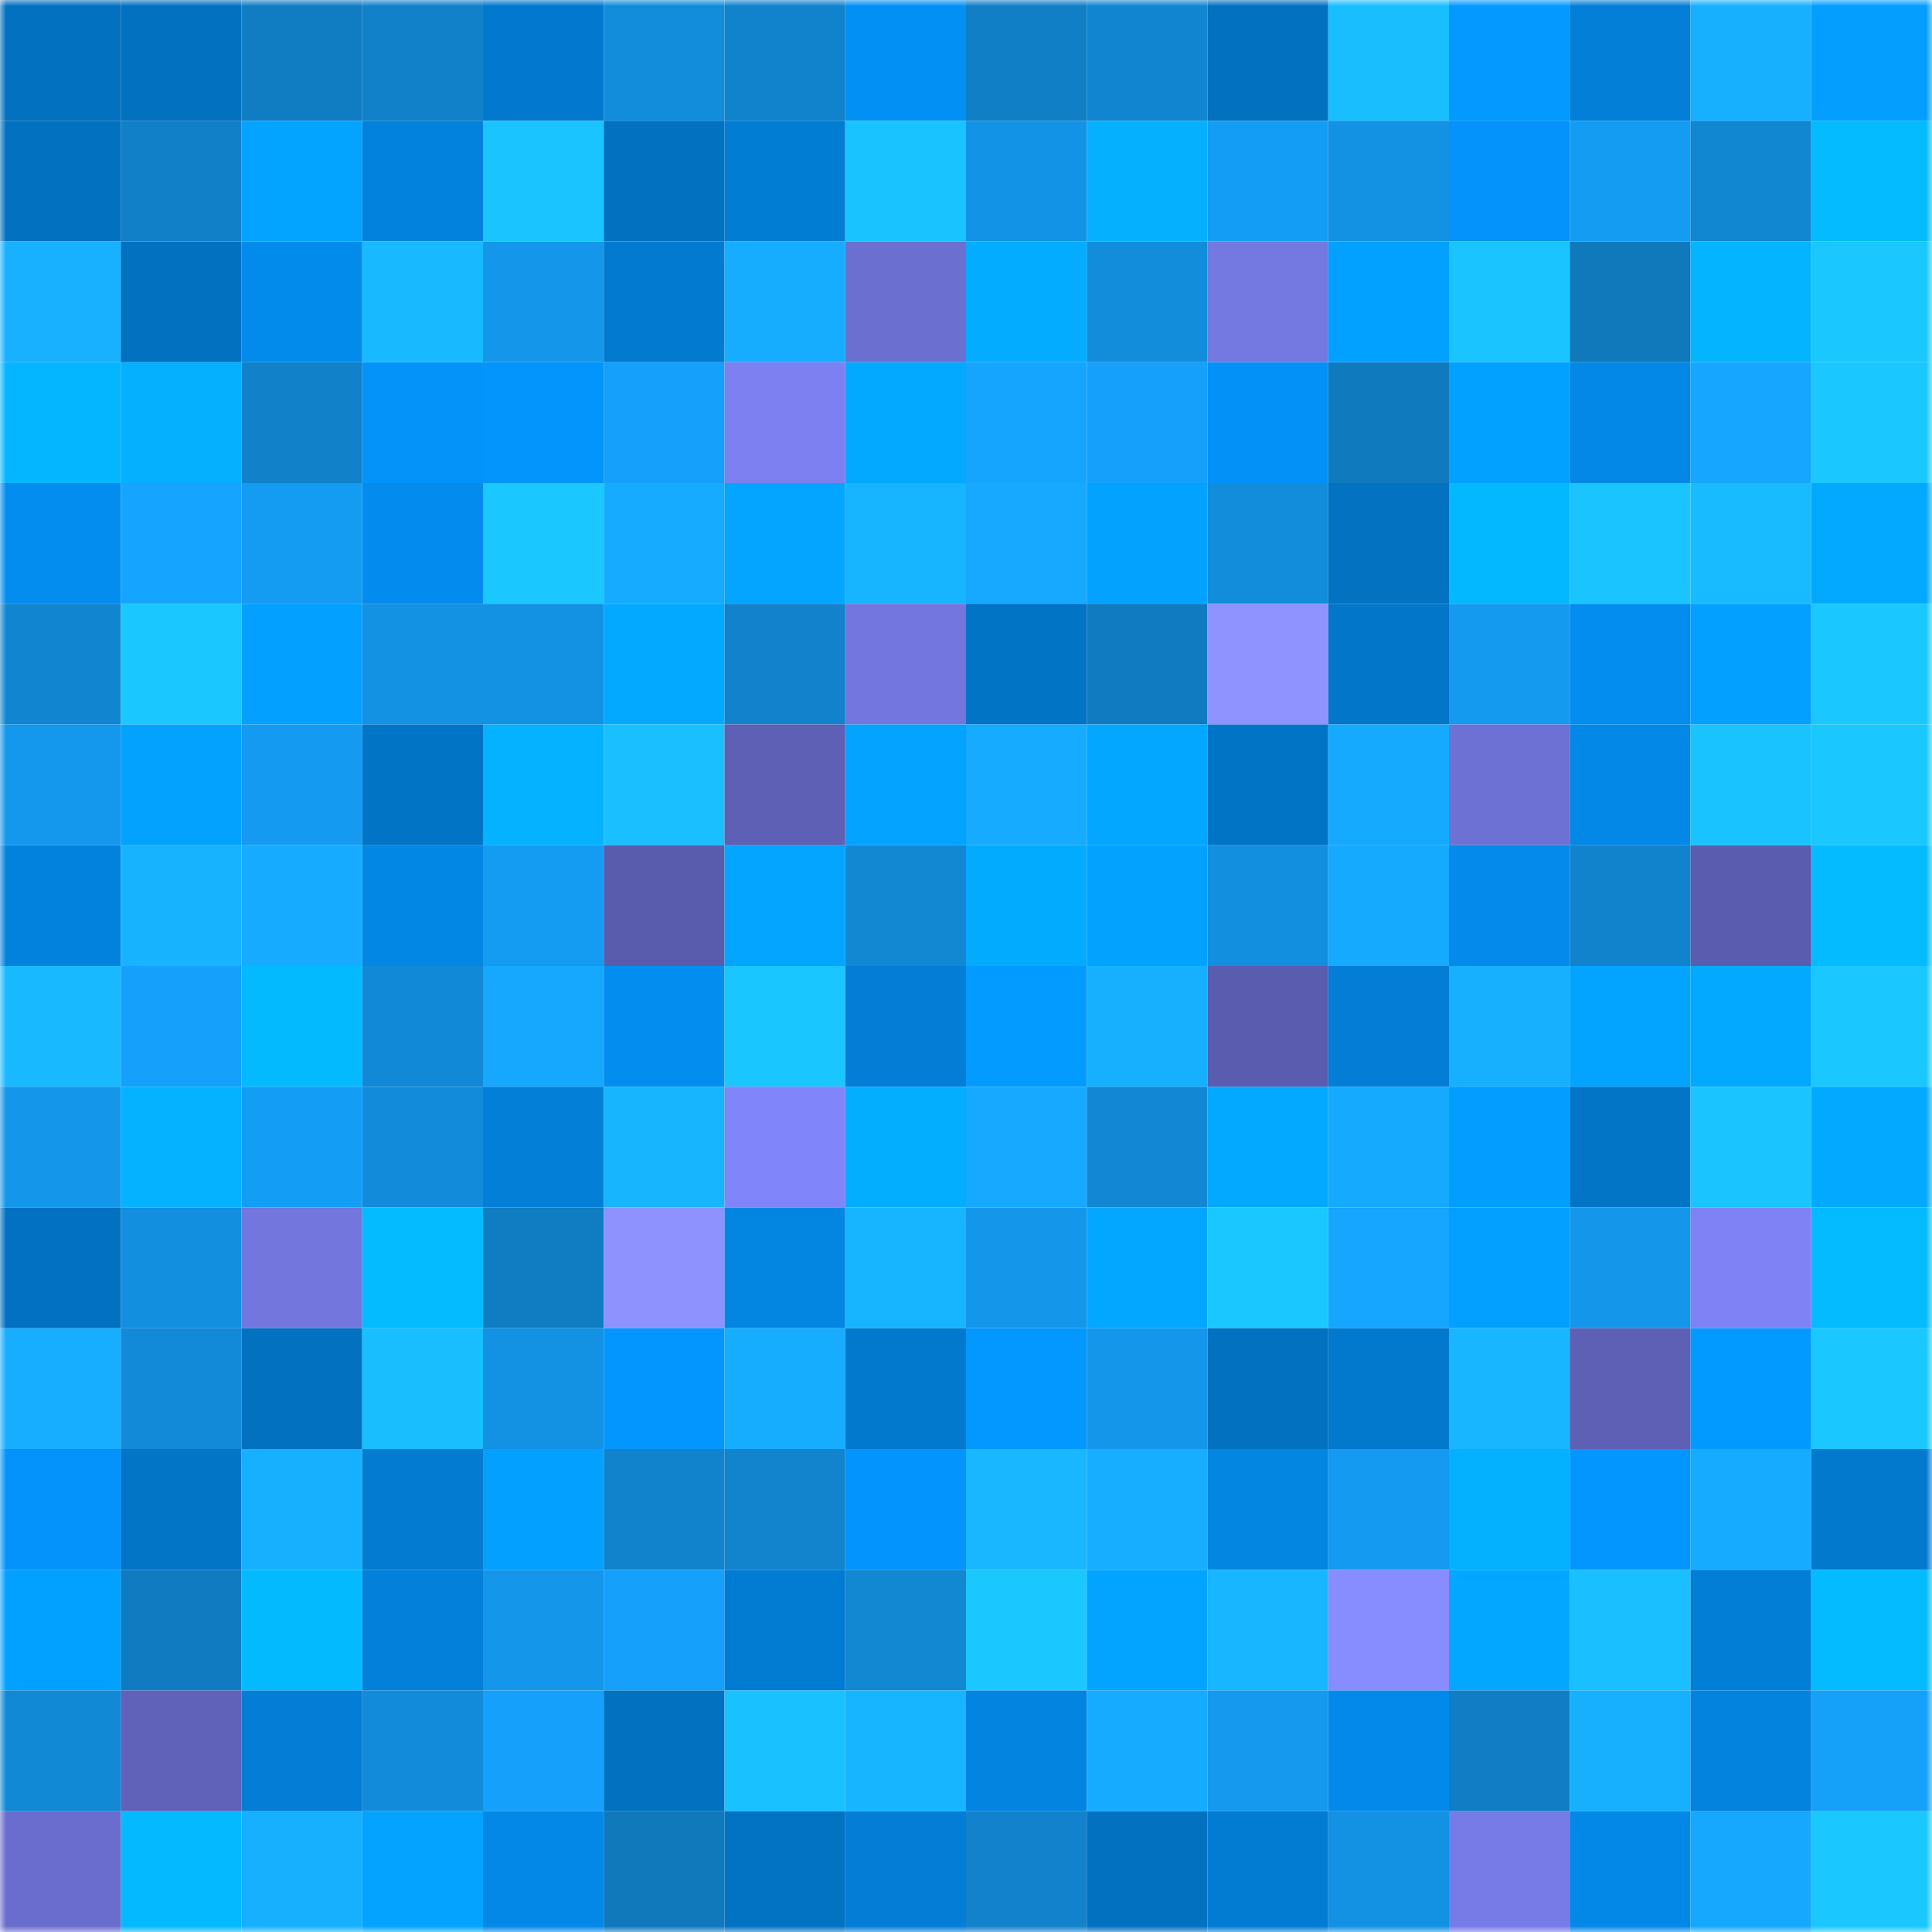 <svg viewBox="0 0 160 160" fill="none" role="img" xmlns="http://www.w3.org/2000/svg" width="240" height="240" name="ens%2Cupperlimit.eth"><mask id="357331942" mask-type="alpha" maskUnits="userSpaceOnUse" x="0" y="0" width="160" height="160"><rect width="160" height="160" fill="#FFFFFF"></rect></mask><g mask="url(#357331942)"><rect x="0" y="0" width="10" height="10" fill="#0271bf"></rect><rect x="10" y="0" width="10" height="10" fill="#0271bf"></rect><rect x="20" y="0" width="10" height="10" fill="#107dc3"></rect><rect x="30" y="0" width="10" height="10" fill="#1182ca"></rect><rect x="40" y="0" width="10" height="10" fill="#0279ce"></rect><rect x="50" y="0" width="10" height="10" fill="#128ddc"></rect><rect x="60" y="0" width="10" height="10" fill="#1183cd"></rect><rect x="70" y="0" width="10" height="10" fill="#0390f5"></rect><rect x="80" y="0" width="10" height="10" fill="#117fc6"></rect><rect x="90" y="0" width="10" height="10" fill="#1185d0"></rect><rect x="100" y="0" width="10" height="10" fill="#0271bf"></rect><rect x="110" y="0" width="10" height="10" fill="#19beff"></rect><rect x="120" y="0" width="10" height="10" fill="#0399ff"></rect><rect x="130" y="0" width="10" height="10" fill="#037fd7"></rect><rect x="140" y="0" width="10" height="10" fill="#17b0ff"></rect><rect x="150" y="0" width="10" height="10" fill="#039eff"></rect><rect x="0" y="10" width="10" height="10" fill="#0271bf"></rect><rect x="10" y="10" width="10" height="10" fill="#1180c8"></rect><rect x="20" y="10" width="10" height="10" fill="#03a4ff"></rect><rect x="30" y="10" width="10" height="10" fill="#0382dd"></rect><rect x="40" y="10" width="10" height="10" fill="#1ac5ff"></rect><rect x="50" y="10" width="10" height="10" fill="#0271bf"></rect><rect x="60" y="10" width="10" height="10" fill="#027dd4"></rect><rect x="70" y="10" width="10" height="10" fill="#19c3ff"></rect><rect x="80" y="10" width="10" height="10" fill="#1393e5"></rect><rect x="90" y="10" width="10" height="10" fill="#04b0ff"></rect><rect x="100" y="10" width="10" height="10" fill="#149df4"></rect><rect x="110" y="10" width="10" height="10" fill="#1391e2"></rect><rect x="120" y="10" width="10" height="10" fill="#0393fa"></rect><rect x="130" y="10" width="10" height="10" fill="#149cf3"></rect><rect x="140" y="10" width="10" height="10" fill="#1186d1"></rect><rect x="150" y="10" width="10" height="10" fill="#04bbff"></rect><rect x="0" y="20" width="10" height="10" fill="#17b1ff"></rect><rect x="10" y="20" width="10" height="10" fill="#0271bf"></rect><rect x="20" y="20" width="10" height="10" fill="#038bec"></rect><rect x="30" y="20" width="10" height="10" fill="#18b9ff"></rect><rect x="40" y="20" width="10" height="10" fill="#1496eb"></rect><rect x="50" y="20" width="10" height="10" fill="#027acf"></rect><rect x="60" y="20" width="10" height="10" fill="#16acff"></rect><rect x="70" y="20" width="10" height="10" fill="#6b6fd0"></rect><rect x="80" y="20" width="10" height="10" fill="#03acff"></rect><rect x="90" y="20" width="10" height="10" fill="#128ddc"></rect><rect x="100" y="20" width="10" height="10" fill="#7478e1"></rect><rect x="110" y="20" width="10" height="10" fill="#03a1ff"></rect><rect x="120" y="20" width="10" height="10" fill="#1ac5ff"></rect><rect x="130" y="20" width="10" height="10" fill="#1079bc"></rect><rect x="140" y="20" width="10" height="10" fill="#04b4ff"></rect><rect x="150" y="20" width="10" height="10" fill="#1ac8ff"></rect><rect x="0" y="30" width="10" height="10" fill="#04b5ff"></rect><rect x="10" y="30" width="10" height="10" fill="#04b0ff"></rect><rect x="20" y="30" width="10" height="10" fill="#1181c9"></rect><rect x="30" y="30" width="10" height="10" fill="#0393f9"></rect><rect x="40" y="30" width="10" height="10" fill="#0394fc"></rect><rect x="50" y="30" width="10" height="10" fill="#15a1fb"></rect><rect x="60" y="30" width="10" height="10" fill="#7c80f1"></rect><rect x="70" y="30" width="10" height="10" fill="#03a8ff"></rect><rect x="80" y="30" width="10" height="10" fill="#15a5ff"></rect><rect x="90" y="30" width="10" height="10" fill="#15a1fb"></rect><rect x="100" y="30" width="10" height="10" fill="#0391f7"></rect><rect x="110" y="30" width="10" height="10" fill="#107abe"></rect><rect x="120" y="30" width="10" height="10" fill="#03a1ff"></rect><rect x="130" y="30" width="10" height="10" fill="#0388e7"></rect><rect x="140" y="30" width="10" height="10" fill="#16a5ff"></rect><rect x="150" y="30" width="10" height="10" fill="#1ac8ff"></rect><rect x="0" y="40" width="10" height="10" fill="#038def"></rect><rect x="10" y="40" width="10" height="10" fill="#15a4ff"></rect><rect x="20" y="40" width="10" height="10" fill="#149bf2"></rect><rect x="30" y="40" width="10" height="10" fill="#038ced"></rect><rect x="40" y="40" width="10" height="10" fill="#1ac7ff"></rect><rect x="50" y="40" width="10" height="10" fill="#16abff"></rect><rect x="60" y="40" width="10" height="10" fill="#03a5ff"></rect><rect x="70" y="40" width="10" height="10" fill="#17b4ff"></rect><rect x="80" y="40" width="10" height="10" fill="#16a9ff"></rect><rect x="90" y="40" width="10" height="10" fill="#03a2ff"></rect><rect x="100" y="40" width="10" height="10" fill="#128ddb"></rect><rect x="110" y="40" width="10" height="10" fill="#0272c1"></rect><rect x="120" y="40" width="10" height="10" fill="#04b8ff"></rect><rect x="130" y="40" width="10" height="10" fill="#1ac5ff"></rect><rect x="140" y="40" width="10" height="10" fill="#18bbff"></rect><rect x="150" y="40" width="10" height="10" fill="#03a8ff"></rect><rect x="0" y="50" width="10" height="10" fill="#1185cf"></rect><rect x="10" y="50" width="10" height="10" fill="#1ac7ff"></rect><rect x="20" y="50" width="10" height="10" fill="#03a0ff"></rect><rect x="30" y="50" width="10" height="10" fill="#1391e2"></rect><rect x="40" y="50" width="10" height="10" fill="#1392e3"></rect><rect x="50" y="50" width="10" height="10" fill="#03a9ff"></rect><rect x="60" y="50" width="10" height="10" fill="#1182cb"></rect><rect x="70" y="50" width="10" height="10" fill="#7276de"></rect><rect x="80" y="50" width="10" height="10" fill="#0274c5"></rect><rect x="90" y="50" width="10" height="10" fill="#107bc0"></rect><rect x="100" y="50" width="10" height="10" fill="#8e93ff"></rect><rect x="110" y="50" width="10" height="10" fill="#0276c9"></rect><rect x="120" y="50" width="10" height="10" fill="#149aef"></rect><rect x="130" y="50" width="10" height="10" fill="#038def"></rect><rect x="140" y="50" width="10" height="10" fill="#03a0ff"></rect><rect x="150" y="50" width="10" height="10" fill="#1ac8ff"></rect><rect x="0" y="60" width="10" height="10" fill="#1498ed"></rect><rect x="10" y="60" width="10" height="10" fill="#03a2ff"></rect><rect x="20" y="60" width="10" height="10" fill="#149bf1"></rect><rect x="30" y="60" width="10" height="10" fill="#0274c5"></rect><rect x="40" y="60" width="10" height="10" fill="#04b2ff"></rect><rect x="50" y="60" width="10" height="10" fill="#19bfff"></rect><rect x="60" y="60" width="10" height="10" fill="#5d60b4"></rect><rect x="70" y="60" width="10" height="10" fill="#03a3ff"></rect><rect x="80" y="60" width="10" height="10" fill="#16abff"></rect><rect x="90" y="60" width="10" height="10" fill="#03a7ff"></rect><rect x="100" y="60" width="10" height="10" fill="#0274c5"></rect><rect x="110" y="60" width="10" height="10" fill="#16aaff"></rect><rect x="120" y="60" width="10" height="10" fill="#6d71d3"></rect><rect x="130" y="60" width="10" height="10" fill="#0388e7"></rect><rect x="140" y="60" width="10" height="10" fill="#19c3ff"></rect><rect x="150" y="60" width="10" height="10" fill="#1ac8ff"></rect><rect x="0" y="70" width="10" height="10" fill="#0382dd"></rect><rect x="10" y="70" width="10" height="10" fill="#17b3ff"></rect><rect x="20" y="70" width="10" height="10" fill="#16abff"></rect><rect x="30" y="70" width="10" height="10" fill="#0387e5"></rect><rect x="40" y="70" width="10" height="10" fill="#149bf2"></rect><rect x="50" y="70" width="10" height="10" fill="#595cad"></rect><rect x="60" y="70" width="10" height="10" fill="#03a5ff"></rect><rect x="70" y="70" width="10" height="10" fill="#1287d2"></rect><rect x="80" y="70" width="10" height="10" fill="#03abff"></rect><rect x="90" y="70" width="10" height="10" fill="#03a2ff"></rect><rect x="100" y="70" width="10" height="10" fill="#138fdf"></rect><rect x="110" y="70" width="10" height="10" fill="#16aaff"></rect><rect x="120" y="70" width="10" height="10" fill="#038aea"></rect><rect x="130" y="70" width="10" height="10" fill="#1183cc"></rect><rect x="140" y="70" width="10" height="10" fill="#5a5daf"></rect><rect x="150" y="70" width="10" height="10" fill="#04bbff"></rect><rect x="0" y="80" width="10" height="10" fill="#18b9ff"></rect><rect x="10" y="80" width="10" height="10" fill="#15a1fb"></rect><rect x="20" y="80" width="10" height="10" fill="#04baff"></rect><rect x="30" y="80" width="10" height="10" fill="#1289d6"></rect><rect x="40" y="80" width="10" height="10" fill="#16a7ff"></rect><rect x="50" y="80" width="10" height="10" fill="#038def"></rect><rect x="60" y="80" width="10" height="10" fill="#1ac6ff"></rect><rect x="70" y="80" width="10" height="10" fill="#037dd5"></rect><rect x="80" y="80" width="10" height="10" fill="#039bff"></rect><rect x="90" y="80" width="10" height="10" fill="#17b0ff"></rect><rect x="100" y="80" width="10" height="10" fill="#5a5daf"></rect><rect x="110" y="80" width="10" height="10" fill="#037dd5"></rect><rect x="120" y="80" width="10" height="10" fill="#17afff"></rect><rect x="130" y="80" width="10" height="10" fill="#03a4ff"></rect><rect x="140" y="80" width="10" height="10" fill="#03a8ff"></rect><rect x="150" y="80" width="10" height="10" fill="#1ac8ff"></rect><rect x="0" y="90" width="10" height="10" fill="#1497eb"></rect><rect x="10" y="90" width="10" height="10" fill="#04b2ff"></rect><rect x="20" y="90" width="10" height="10" fill="#149df5"></rect><rect x="30" y="90" width="10" height="10" fill="#128cda"></rect><rect x="40" y="90" width="10" height="10" fill="#037fd8"></rect><rect x="50" y="90" width="10" height="10" fill="#18b5ff"></rect><rect x="60" y="90" width="10" height="10" fill="#8185fa"></rect><rect x="70" y="90" width="10" height="10" fill="#03adff"></rect><rect x="80" y="90" width="10" height="10" fill="#16a9ff"></rect><rect x="90" y="90" width="10" height="10" fill="#1288d4"></rect><rect x="100" y="90" width="10" height="10" fill="#03a8ff"></rect><rect x="110" y="90" width="10" height="10" fill="#16aaff"></rect><rect x="120" y="90" width="10" height="10" fill="#039cff"></rect><rect x="130" y="90" width="10" height="10" fill="#0275c7"></rect><rect x="140" y="90" width="10" height="10" fill="#1ac5ff"></rect><rect x="150" y="90" width="10" height="10" fill="#03a8ff"></rect><rect x="0" y="100" width="10" height="10" fill="#0271c1"></rect><rect x="10" y="100" width="10" height="10" fill="#138fe0"></rect><rect x="20" y="100" width="10" height="10" fill="#7276dd"></rect><rect x="30" y="100" width="10" height="10" fill="#04bbff"></rect><rect x="40" y="100" width="10" height="10" fill="#107cc1"></rect><rect x="50" y="100" width="10" height="10" fill="#8e92ff"></rect><rect x="60" y="100" width="10" height="10" fill="#0385e2"></rect><rect x="70" y="100" width="10" height="10" fill="#17b4ff"></rect><rect x="80" y="100" width="10" height="10" fill="#1497eb"></rect><rect x="90" y="100" width="10" height="10" fill="#03a7ff"></rect><rect x="100" y="100" width="10" height="10" fill="#1ac8ff"></rect><rect x="110" y="100" width="10" height="10" fill="#16a5ff"></rect><rect x="120" y="100" width="10" height="10" fill="#03a0ff"></rect><rect x="130" y="100" width="10" height="10" fill="#1497eb"></rect><rect x="140" y="100" width="10" height="10" fill="#7e82f5"></rect><rect x="150" y="100" width="10" height="10" fill="#04bbff"></rect><rect x="0" y="110" width="10" height="10" fill="#17aeff"></rect><rect x="10" y="110" width="10" height="10" fill="#128ad8"></rect><rect x="20" y="110" width="10" height="10" fill="#0271c0"></rect><rect x="30" y="110" width="10" height="10" fill="#19beff"></rect><rect x="40" y="110" width="10" height="10" fill="#1392e3"></rect><rect x="50" y="110" width="10" height="10" fill="#0396ff"></rect><rect x="60" y="110" width="10" height="10" fill="#17adff"></rect><rect x="70" y="110" width="10" height="10" fill="#0279cd"></rect><rect x="80" y="110" width="10" height="10" fill="#0398ff"></rect><rect x="90" y="110" width="10" height="10" fill="#1497eb"></rect><rect x="100" y="110" width="10" height="10" fill="#0271bf"></rect><rect x="110" y="110" width="10" height="10" fill="#0279cd"></rect><rect x="120" y="110" width="10" height="10" fill="#18b6ff"></rect><rect x="130" y="110" width="10" height="10" fill="#5d60b4"></rect><rect x="140" y="110" width="10" height="10" fill="#039aff"></rect><rect x="150" y="110" width="10" height="10" fill="#1ac8ff"></rect><rect x="0" y="120" width="10" height="10" fill="#0393fa"></rect><rect x="10" y="120" width="10" height="10" fill="#0275c7"></rect><rect x="20" y="120" width="10" height="10" fill="#17afff"></rect><rect x="30" y="120" width="10" height="10" fill="#027bd1"></rect><rect x="40" y="120" width="10" height="10" fill="#03a0ff"></rect><rect x="50" y="120" width="10" height="10" fill="#1183cc"></rect><rect x="60" y="120" width="10" height="10" fill="#1184cd"></rect><rect x="70" y="120" width="10" height="10" fill="#0395fd"></rect><rect x="80" y="120" width="10" height="10" fill="#18b7ff"></rect><rect x="90" y="120" width="10" height="10" fill="#17aeff"></rect><rect x="100" y="120" width="10" height="10" fill="#0385e2"></rect><rect x="110" y="120" width="10" height="10" fill="#149bf1"></rect><rect x="120" y="120" width="10" height="10" fill="#04b1ff"></rect><rect x="130" y="120" width="10" height="10" fill="#0396ff"></rect><rect x="140" y="120" width="10" height="10" fill="#16abff"></rect><rect x="150" y="120" width="10" height="10" fill="#0279cd"></rect><rect x="0" y="130" width="10" height="10" fill="#03a1ff"></rect><rect x="10" y="130" width="10" height="10" fill="#107bc0"></rect><rect x="20" y="130" width="10" height="10" fill="#04baff"></rect><rect x="30" y="130" width="10" height="10" fill="#0380d9"></rect><rect x="40" y="130" width="10" height="10" fill="#1497eb"></rect><rect x="50" y="130" width="10" height="10" fill="#15a1fb"></rect><rect x="60" y="130" width="10" height="10" fill="#027cd3"></rect><rect x="70" y="130" width="10" height="10" fill="#1287d2"></rect><rect x="80" y="130" width="10" height="10" fill="#1ac8ff"></rect><rect x="90" y="130" width="10" height="10" fill="#03a4ff"></rect><rect x="100" y="130" width="10" height="10" fill="#18b6ff"></rect><rect x="110" y="130" width="10" height="10" fill="#878cff"></rect><rect x="120" y="130" width="10" height="10" fill="#03a7ff"></rect><rect x="130" y="130" width="10" height="10" fill="#19bfff"></rect><rect x="140" y="130" width="10" height="10" fill="#037ed7"></rect><rect x="150" y="130" width="10" height="10" fill="#04bbff"></rect><rect x="0" y="140" width="10" height="10" fill="#1289d5"></rect><rect x="10" y="140" width="10" height="10" fill="#5f62b8"></rect><rect x="20" y="140" width="10" height="10" fill="#037dd5"></rect><rect x="30" y="140" width="10" height="10" fill="#128cda"></rect><rect x="40" y="140" width="10" height="10" fill="#15a1fb"></rect><rect x="50" y="140" width="10" height="10" fill="#0271bf"></rect><rect x="60" y="140" width="10" height="10" fill="#19c2ff"></rect><rect x="70" y="140" width="10" height="10" fill="#17b4ff"></rect><rect x="80" y="140" width="10" height="10" fill="#0384e1"></rect><rect x="90" y="140" width="10" height="10" fill="#16abff"></rect><rect x="100" y="140" width="10" height="10" fill="#1499ef"></rect><rect x="110" y="140" width="10" height="10" fill="#0389e9"></rect><rect x="120" y="140" width="10" height="10" fill="#107dc4"></rect><rect x="130" y="140" width="10" height="10" fill="#17b0ff"></rect><rect x="140" y="140" width="10" height="10" fill="#0383de"></rect><rect x="150" y="140" width="10" height="10" fill="#15a0f9"></rect><rect x="0" y="150" width="10" height="10" fill="#6a6dcd"></rect><rect x="10" y="150" width="10" height="10" fill="#04b9ff"></rect><rect x="20" y="150" width="10" height="10" fill="#17afff"></rect><rect x="30" y="150" width="10" height="10" fill="#03a3ff"></rect><rect x="40" y="150" width="10" height="10" fill="#0388e7"></rect><rect x="50" y="150" width="10" height="10" fill="#1079bc"></rect><rect x="60" y="150" width="10" height="10" fill="#0272c2"></rect><rect x="70" y="150" width="10" height="10" fill="#037dd5"></rect><rect x="80" y="150" width="10" height="10" fill="#1182cb"></rect><rect x="90" y="150" width="10" height="10" fill="#0271bf"></rect><rect x="100" y="150" width="10" height="10" fill="#027cd3"></rect><rect x="110" y="150" width="10" height="10" fill="#1391e2"></rect><rect x="120" y="150" width="10" height="10" fill="#777be8"></rect><rect x="130" y="150" width="10" height="10" fill="#0388e7"></rect><rect x="140" y="150" width="10" height="10" fill="#16a7ff"></rect><rect x="150" y="150" width="10" height="10" fill="#1ac8ff"></rect></g></svg>